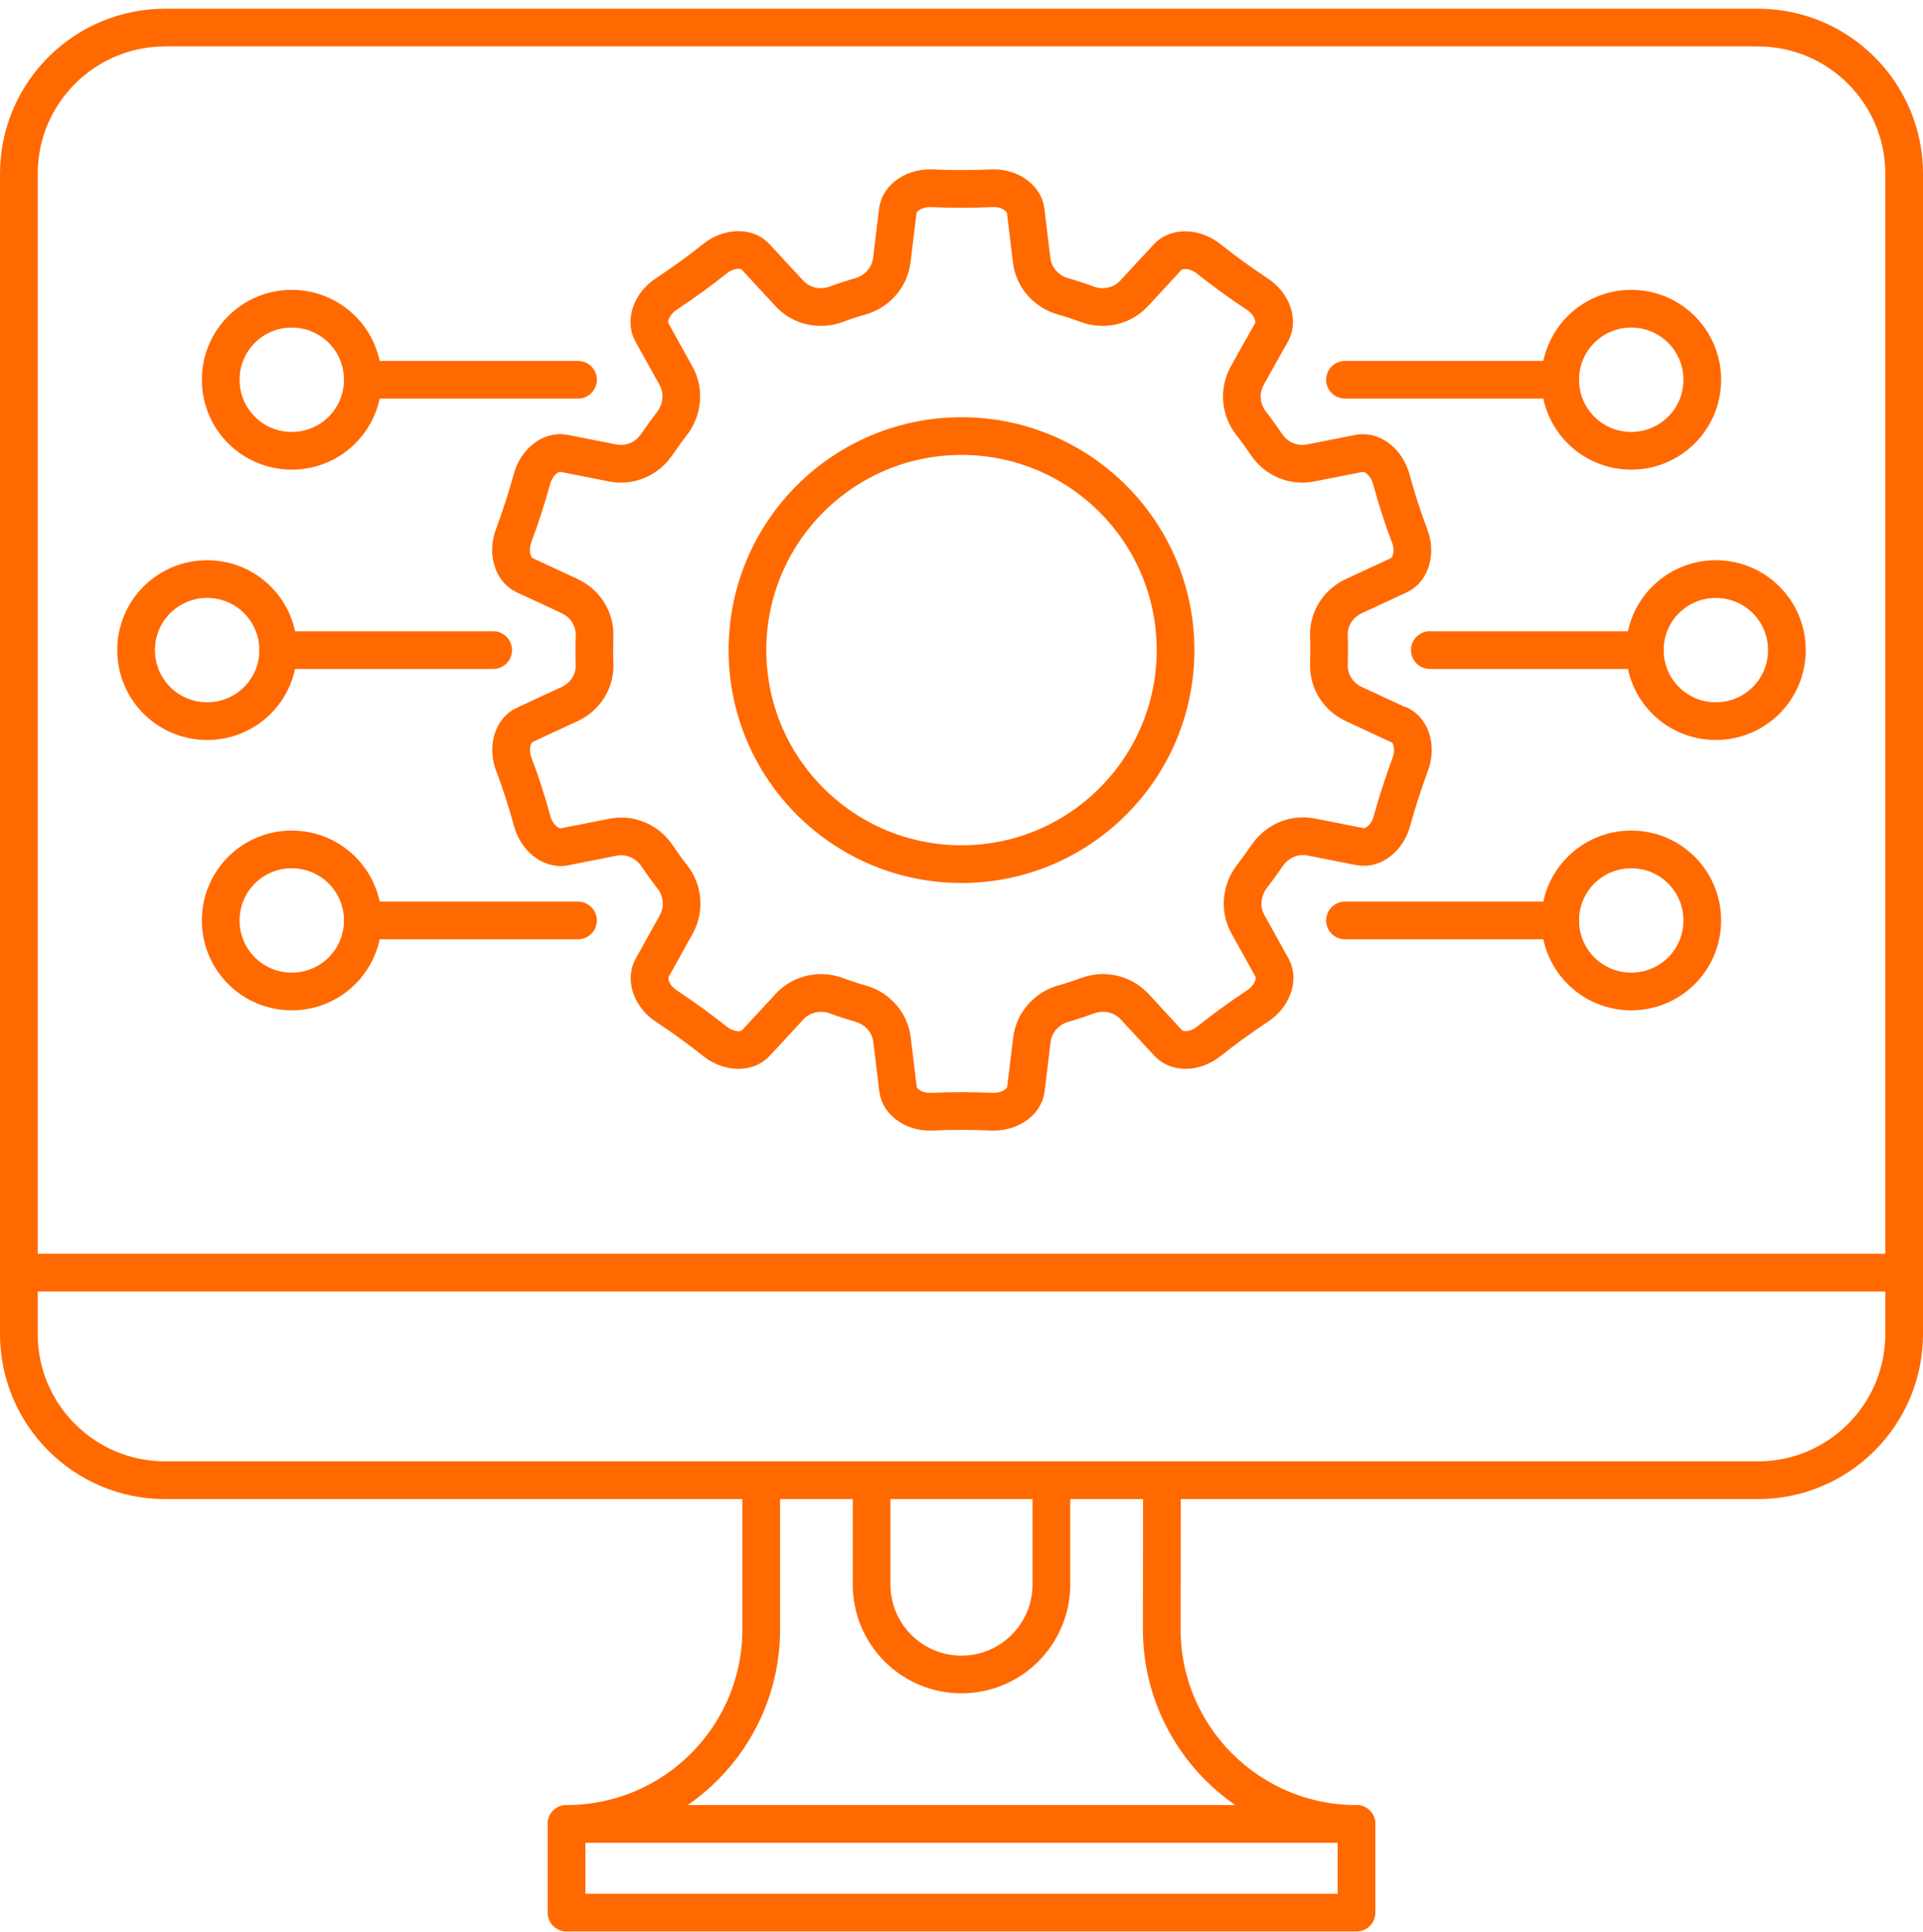 <?xml version="1.0" encoding="UTF-8"?>
<svg xmlns="http://www.w3.org/2000/svg" width="204" height="205" viewBox="0 0 204 205" fill="none">
  <path d="M189.561 68.974C189.561 73.145 186.195 76.511 182.024 76.511C177.854 76.511 174.488 73.145 174.488 68.974C174.488 64.803 177.854 61.438 182.024 61.438C186.195 61.438 189.561 64.803 189.561 68.974Z" stroke="#ff6900" stroke-width="4" stroke-linecap="round" stroke-linejoin="round"></path>
  <path d="M151.683 68.974H174.488" stroke="#ff6900" stroke-width="4" stroke-linecap="round" stroke-linejoin="round"></path>
  <path d="M180.585 40.291C180.585 44.462 177.219 47.828 173.049 47.828C168.878 47.828 165.512 44.462 165.512 40.291C165.512 36.12 168.878 32.755 173.049 32.755C177.219 32.755 180.585 36.12 180.585 40.291Z" stroke="#ff6900" stroke-width="4" stroke-linecap="round" stroke-linejoin="round"></path>
  <path d="M142.683 40.291H165.512" stroke="#ff6900" stroke-width="4" stroke-linecap="round" stroke-linejoin="round"></path>
  <path d="M180.585 97.657C180.585 93.486 177.219 90.12 173.049 90.12C168.878 90.12 165.512 93.486 165.512 97.657C165.512 101.828 168.878 105.194 173.049 105.194C177.219 105.194 180.585 101.828 180.585 97.657Z" stroke="#ff6900" stroke-width="4" stroke-linecap="round" stroke-linejoin="round"></path>
  <path d="M142.683 97.657H165.512" stroke="#ff6900" stroke-width="4" stroke-linecap="round" stroke-linejoin="round"></path>
  <path d="M14.439 68.974C14.439 73.145 17.805 76.511 21.976 76.511C26.146 76.511 29.512 73.145 29.512 68.974C29.512 64.803 26.146 61.438 21.976 61.438C17.805 61.438 14.439 64.803 14.439 68.974Z" stroke="#ff6900" stroke-width="4" stroke-linecap="round" stroke-linejoin="round"></path>
  <path d="M52.317 68.974H29.512" stroke="#ff6900" stroke-width="4" stroke-linecap="round" stroke-linejoin="round"></path>
  <path d="M23.415 40.291C23.415 44.462 26.78 47.828 30.951 47.828C35.122 47.828 38.488 44.462 38.488 40.291C38.488 36.12 35.122 32.755 30.951 32.755C26.78 32.755 23.415 36.12 23.415 40.291Z" stroke="#ff6900" stroke-width="4" stroke-linecap="round" stroke-linejoin="round"></path>
  <path d="M61.317 40.291H38.488" stroke="#ff6900" stroke-width="4" stroke-linecap="round" stroke-linejoin="round"></path>
  <path d="M23.415 97.657C23.415 93.486 26.78 90.12 30.951 90.12C35.122 90.12 38.488 93.486 38.488 97.657C38.488 101.828 35.122 105.194 30.951 105.194C26.78 105.194 23.415 101.828 23.415 97.657Z" stroke="#ff6900" stroke-width="4" stroke-linecap="round" stroke-linejoin="round"></path>
  <path d="M61.317 97.657H38.488" stroke="#ff6900" stroke-width="4" stroke-linecap="round" stroke-linejoin="round"></path>
  <path d="M148.415 76.925C146.829 76.194 145.244 75.462 143.634 74.706C141.976 73.95 140.902 72.267 140.976 70.462C140.976 69.974 141 69.486 141 68.974C141 68.462 141 67.974 140.976 67.486C140.902 65.657 141.976 63.998 143.634 63.242C145.219 62.511 146.805 61.779 148.415 61.023C149.707 60.413 150.195 58.535 149.537 56.852C148.78 54.877 148.146 52.852 147.585 50.803C147.097 49.072 145.634 47.852 144.219 48.096C142.488 48.438 140.756 48.779 139.024 49.12C137.195 49.486 135.366 48.681 134.341 47.145C133.829 46.389 133.293 45.633 132.732 44.925C131.585 43.462 131.415 41.486 132.317 39.852C133.171 38.316 134.024 36.779 134.902 35.242C135.585 33.974 134.902 32.194 133.366 31.194C131.585 30.023 129.878 28.779 128.219 27.462C126.805 26.34 124.902 26.218 123.902 27.242C122.707 28.535 121.512 29.828 120.317 31.12C119.049 32.486 117.097 32.925 115.366 32.291C114.512 31.974 113.634 31.681 112.756 31.438C110.976 30.925 109.658 29.438 109.439 27.584C109.219 25.828 109.024 24.096 108.805 22.34C108.61 20.925 107 19.877 105.195 19.974C103.073 20.072 100.976 20.072 98.854 19.974C97.049 19.901 95.439 20.925 95.244 22.34C95.024 24.096 94.829 25.828 94.61 27.584C94.39 29.413 93.073 30.925 91.293 31.438C90.415 31.681 89.537 31.974 88.683 32.291C86.927 32.925 84.975 32.486 83.732 31.12C82.537 29.828 81.341 28.535 80.146 27.242C79.171 26.194 77.244 26.316 75.829 27.462C74.171 28.779 72.463 30.023 70.683 31.194C69.171 32.194 68.463 33.974 69.146 35.242C70 36.779 70.854 38.316 71.707 39.852C72.61 41.462 72.415 43.462 71.293 44.925C70.732 45.657 70.195 46.389 69.683 47.145C68.659 48.681 66.805 49.486 65 49.12C63.268 48.779 61.536 48.438 59.805 48.096C58.39 47.828 56.902 49.072 56.439 50.803C55.878 52.852 55.219 54.852 54.488 56.852C53.854 58.535 54.341 60.389 55.634 61.023C57.219 61.755 58.829 62.486 60.415 63.242C62.073 63.998 63.146 65.681 63.073 67.486C63.073 67.974 63.049 68.462 63.049 68.974C63.049 69.486 63.049 69.974 63.073 70.462C63.146 72.291 62.073 73.95 60.415 74.706C58.829 75.438 57.219 76.169 55.634 76.925C54.341 77.535 53.854 79.413 54.512 81.096C55.268 83.072 55.902 85.096 56.463 87.145C56.951 88.876 58.415 90.096 59.829 89.852C61.561 89.511 63.293 89.169 65.024 88.828C66.854 88.462 68.683 89.267 69.707 90.803C70.219 91.559 70.756 92.316 71.317 93.023C72.463 94.486 72.634 96.462 71.732 98.096C70.878 99.633 70.024 101.169 69.171 102.706C68.488 103.974 69.171 105.755 70.707 106.755C72.488 107.925 74.195 109.169 75.854 110.486C77.268 111.608 79.171 111.73 80.171 110.681C81.366 109.389 82.561 108.096 83.756 106.803C85.024 105.437 86.975 104.998 88.707 105.633C89.561 105.95 90.439 106.242 91.317 106.486C93.097 106.998 94.415 108.486 94.634 110.34C94.854 112.096 95.049 113.828 95.268 115.584C95.463 116.998 97.073 118.047 98.878 117.95C101 117.852 103.097 117.852 105.219 117.95C107.024 118.023 108.634 116.998 108.829 115.584C109.049 113.828 109.244 112.096 109.463 110.34C109.683 108.511 111 106.998 112.78 106.486C113.658 106.242 114.537 105.95 115.39 105.633C117.146 104.998 119.097 105.437 120.366 106.803C121.561 108.096 122.756 109.389 123.951 110.681C124.927 111.73 126.854 111.608 128.268 110.462C129.927 109.145 131.634 107.901 133.415 106.73C134.927 105.73 135.634 103.95 134.951 102.681C134.097 101.145 133.244 99.608 132.39 98.072C131.488 96.462 131.683 94.462 132.805 92.998C133.366 92.267 133.902 91.535 134.415 90.779C135.463 89.242 137.293 88.438 139.097 88.803C140.829 89.145 142.561 89.486 144.293 89.828C145.707 90.096 147.195 88.852 147.658 87.12C148.219 85.072 148.878 83.072 149.61 81.072C150.244 79.389 149.756 77.535 148.463 76.901L148.415 76.925Z" stroke="#ff6900" stroke-width="4" stroke-linecap="round" stroke-linejoin="round"></path>
  <path d="M102 91.681C114.541 91.681 124.707 81.515 124.707 68.974C124.707 56.433 114.541 46.267 102 46.267C89.459 46.267 79.293 56.433 79.293 68.974C79.293 81.515 89.459 91.681 102 91.681Z" stroke="#ff6900" stroke-width="4" stroke-linecap="round" stroke-linejoin="round"></path>
  <path d="M2 135.023V141.535C2 150.096 8.951 157.047 17.512 157.047H186.488C195.049 157.047 202 150.096 202 141.535V135.023" stroke="#ff6900" stroke-width="4" stroke-linecap="round" stroke-linejoin="round"></path>
  <path d="M143.903 193.511V202.925H60.098V193.511" stroke="#ff6900" stroke-width="4" stroke-linecap="round" stroke-linejoin="round"></path>
  <path d="M2 135.023H202V18.438C202 9.877 195.049 2.925 186.488 2.925H17.512C8.951 2.925 2 9.877 2 18.438V135.023Z" stroke="#ff6900" stroke-width="4" stroke-linecap="round" stroke-linejoin="round"></path>
  <path d="M80.756 157.072V172.852C80.756 184.267 71.512 193.511 60.098 193.511H143.903C132.488 193.511 123.244 184.267 123.244 172.852C123.244 161.437 123.268 157.072 123.268 157.072" stroke="#ff6900" stroke-width="4" stroke-linecap="round" stroke-linejoin="round"></path>
  <path d="M111.537 157.072V168.096C111.537 173.364 107.268 177.657 102 177.657C96.732 177.657 92.463 173.389 92.463 168.096V157.072" stroke="#ff6900" stroke-width="4" stroke-linecap="round" stroke-linejoin="round"></path>
</svg>
